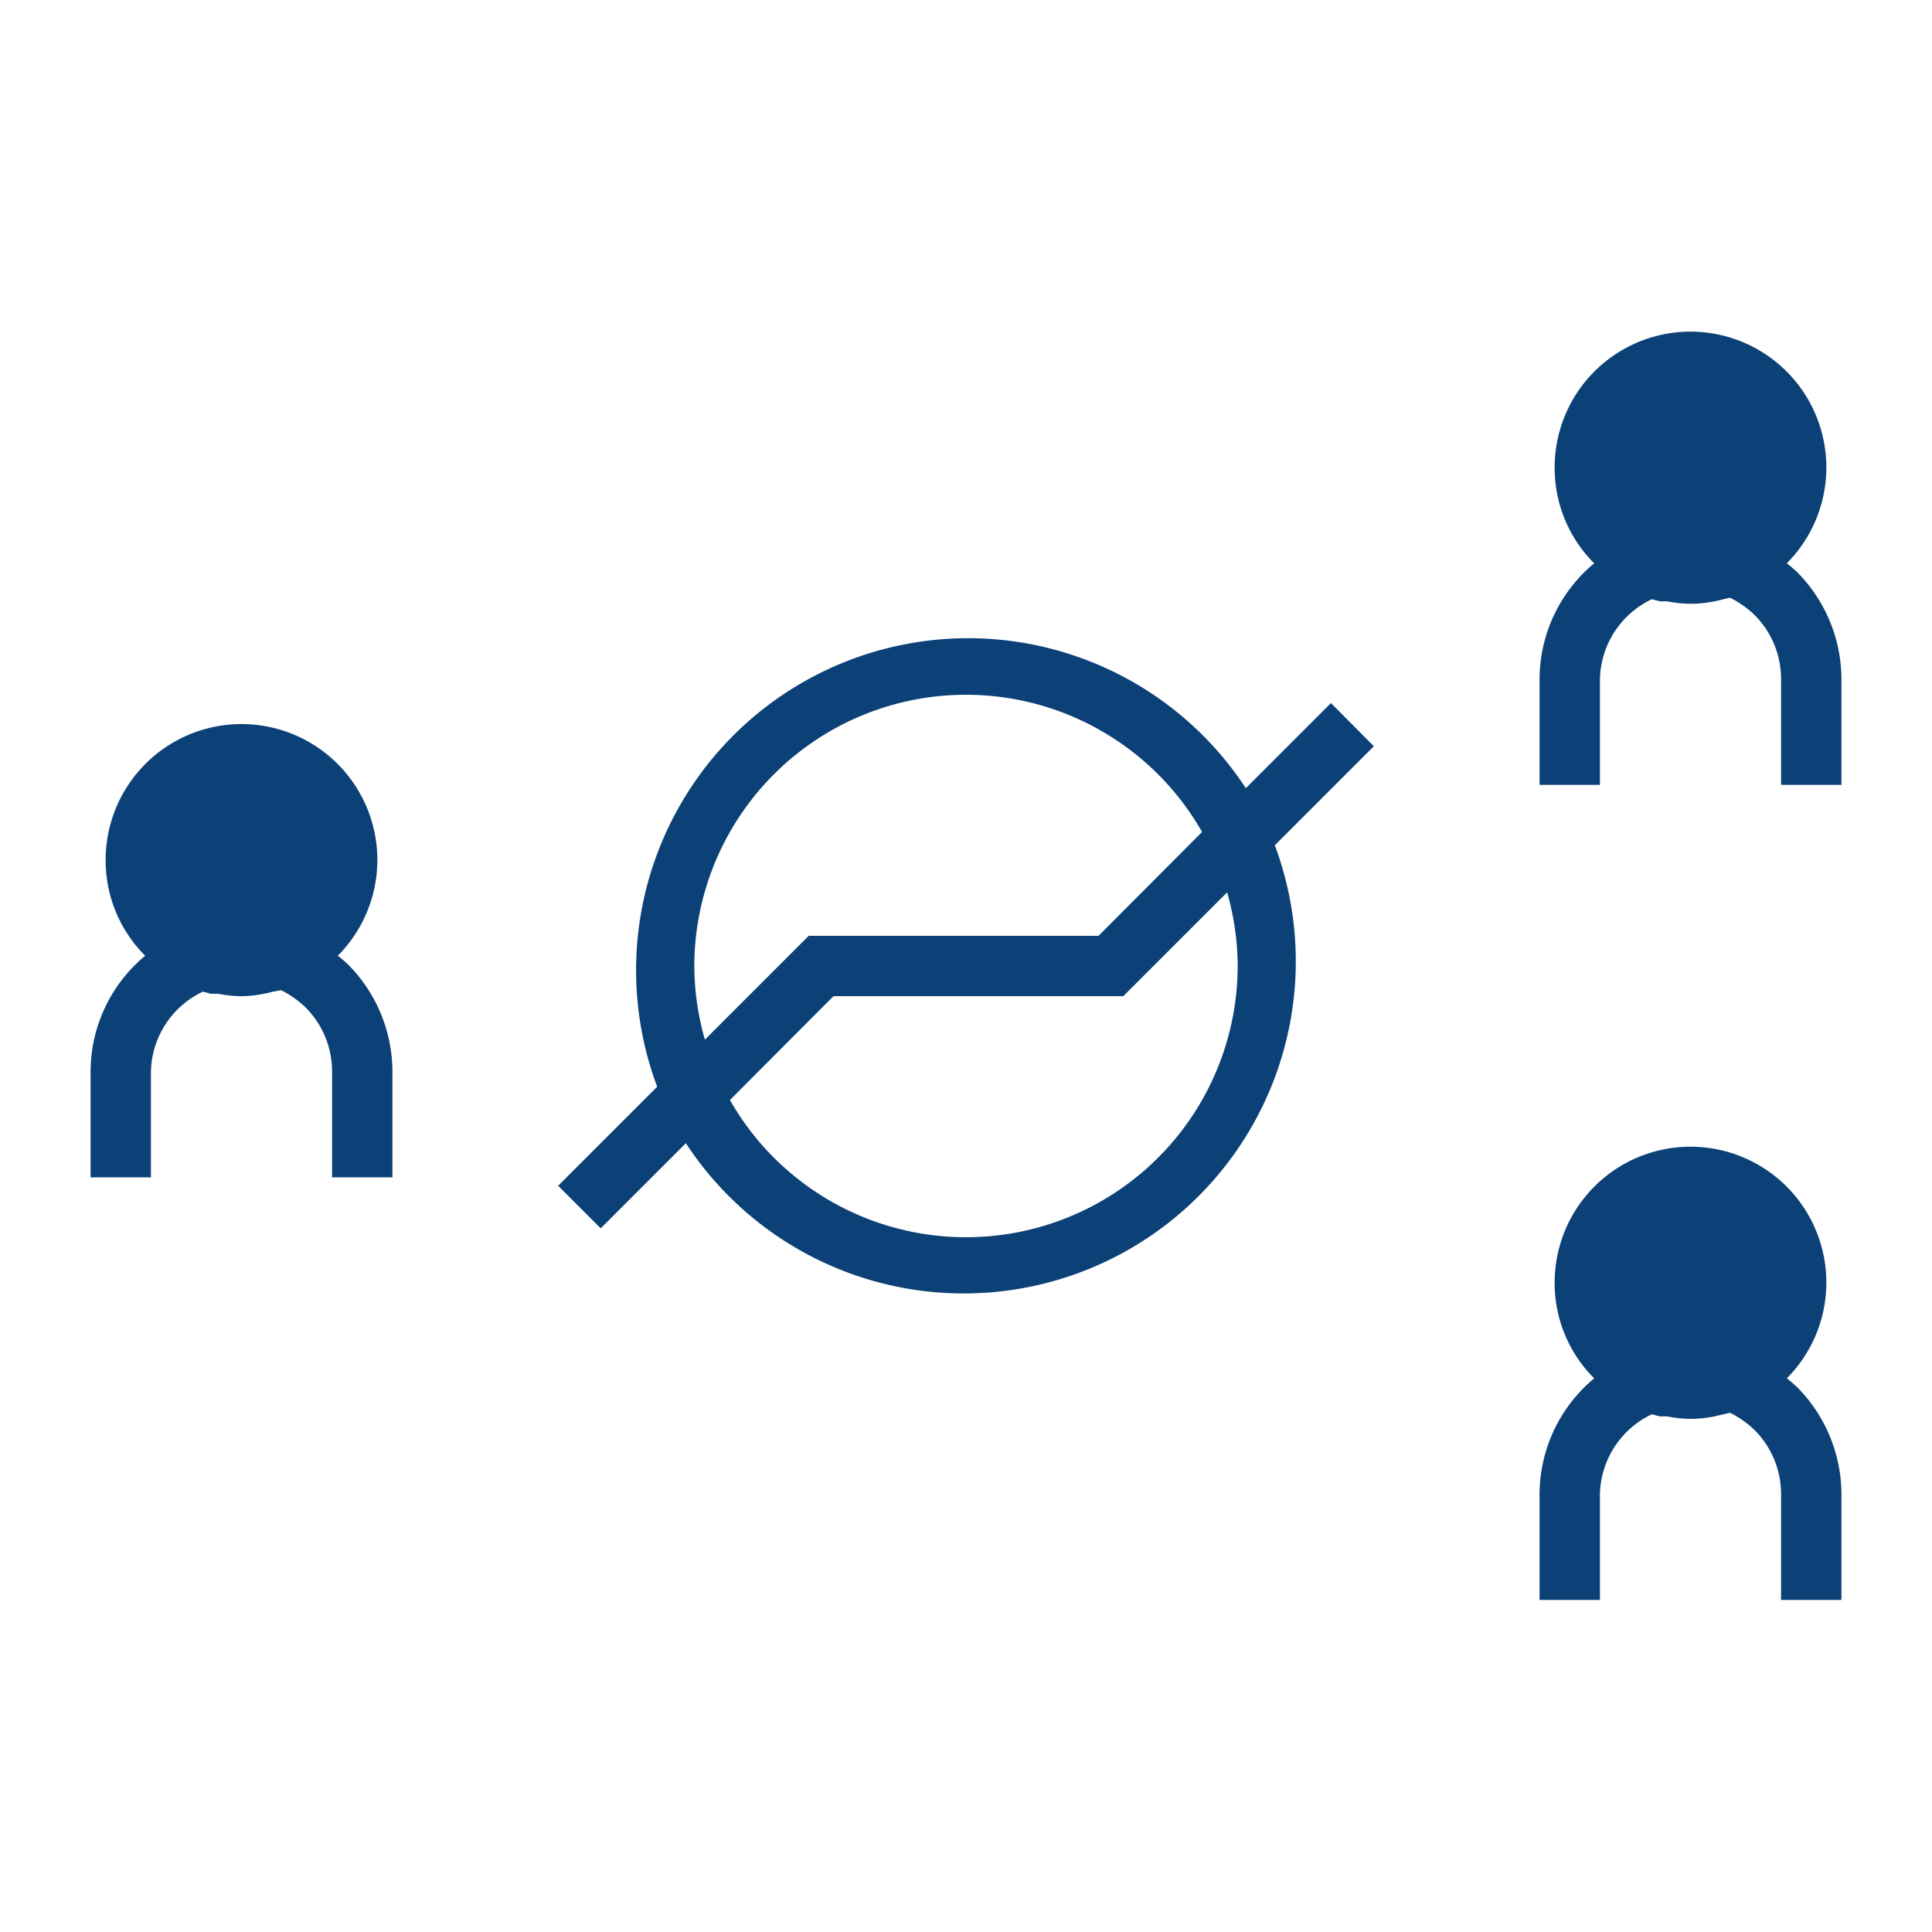 <svg xmlns="http://www.w3.org/2000/svg" fill="#0b4177" width="800px" height="800px" viewBox="0 0 64 64" data-name="Team Efficiency" id="Team_Efficiency"><g id="SVGRepo_bgCarrier" stroke-width="0"></g><g id="SVGRepo_tracerCarrier" stroke-linecap="round" stroke-linejoin="round"></g><g id="SVGRepo_iconCarrier"><title></title><path d="M61,22.5V26H59V22.5a3,3,0,0,0-.88-2.13,3.29,3.29,0,0,0-.81-.57l-.26.06a2.43,2.43,0,0,1-.26.06A3.84,3.84,0,0,1,56,20H56a4,4,0,0,1-.77-.08l-.24,0-.27-.07A3,3,0,0,0,53,22.5V26H51V22.5a5,5,0,0,1,1.81-3.84A4.45,4.45,0,0,1,51.5,15.5a4.5,4.5,0,1,1,7.69,3.16c.12.09.23.19.34.29A5.05,5.05,0,0,1,61,22.5Z"></path><path d="M61,49.5V53H59V49.5a3,3,0,0,0-.88-2.13,3.29,3.29,0,0,0-.81-.57,5186.45,5186.45,0,0,0-.52.12A3.84,3.84,0,0,1,56,47H56a4,4,0,0,1-.77-.08l-.24,0-.27-.07A3,3,0,0,0,53,49.5V53H51V49.5a5,5,0,0,1,1.81-3.84A4.45,4.45,0,0,1,51.5,42.5a4.5,4.5,0,1,1,7.69,3.16c.12.09.23.19.34.29A5.05,5.05,0,0,1,61,49.5Z"></path><path d="M13,35.5V39H11V35.5a3,3,0,0,0-.88-2.13,3.29,3.29,0,0,0-.81-.57L9,32.86a2.43,2.43,0,0,1-.26.06A3.84,3.84,0,0,1,8,33H8a4,4,0,0,1-.77-.08l-.24,0-.27-.07A3,3,0,0,0,5,35.5V39H3V35.5a5,5,0,0,1,1.81-3.84A4.45,4.45,0,0,1,3.5,28.5a4.5,4.5,0,1,1,7.69,3.16c.12.09.23.19.34.29A5.05,5.05,0,0,1,13,35.5Z"></path><path d="M44.09,23.29l-2.82,2.82A11,11,0,0,0,21.77,36l-3.28,3.28,1.41,1.41,2.82-2.82A11,11,0,0,0,42.23,28l3.28-3.28ZM23,32a9,9,0,0,1,16.82-4.44L36.39,31h-9.6l-3.44,3.44A9,9,0,0,1,23,32Zm18,0a9,9,0,0,1-16.82,4.44L27.61,33h9.6l3.44-3.44A9,9,0,0,1,41,32Z"></path></g></svg>
